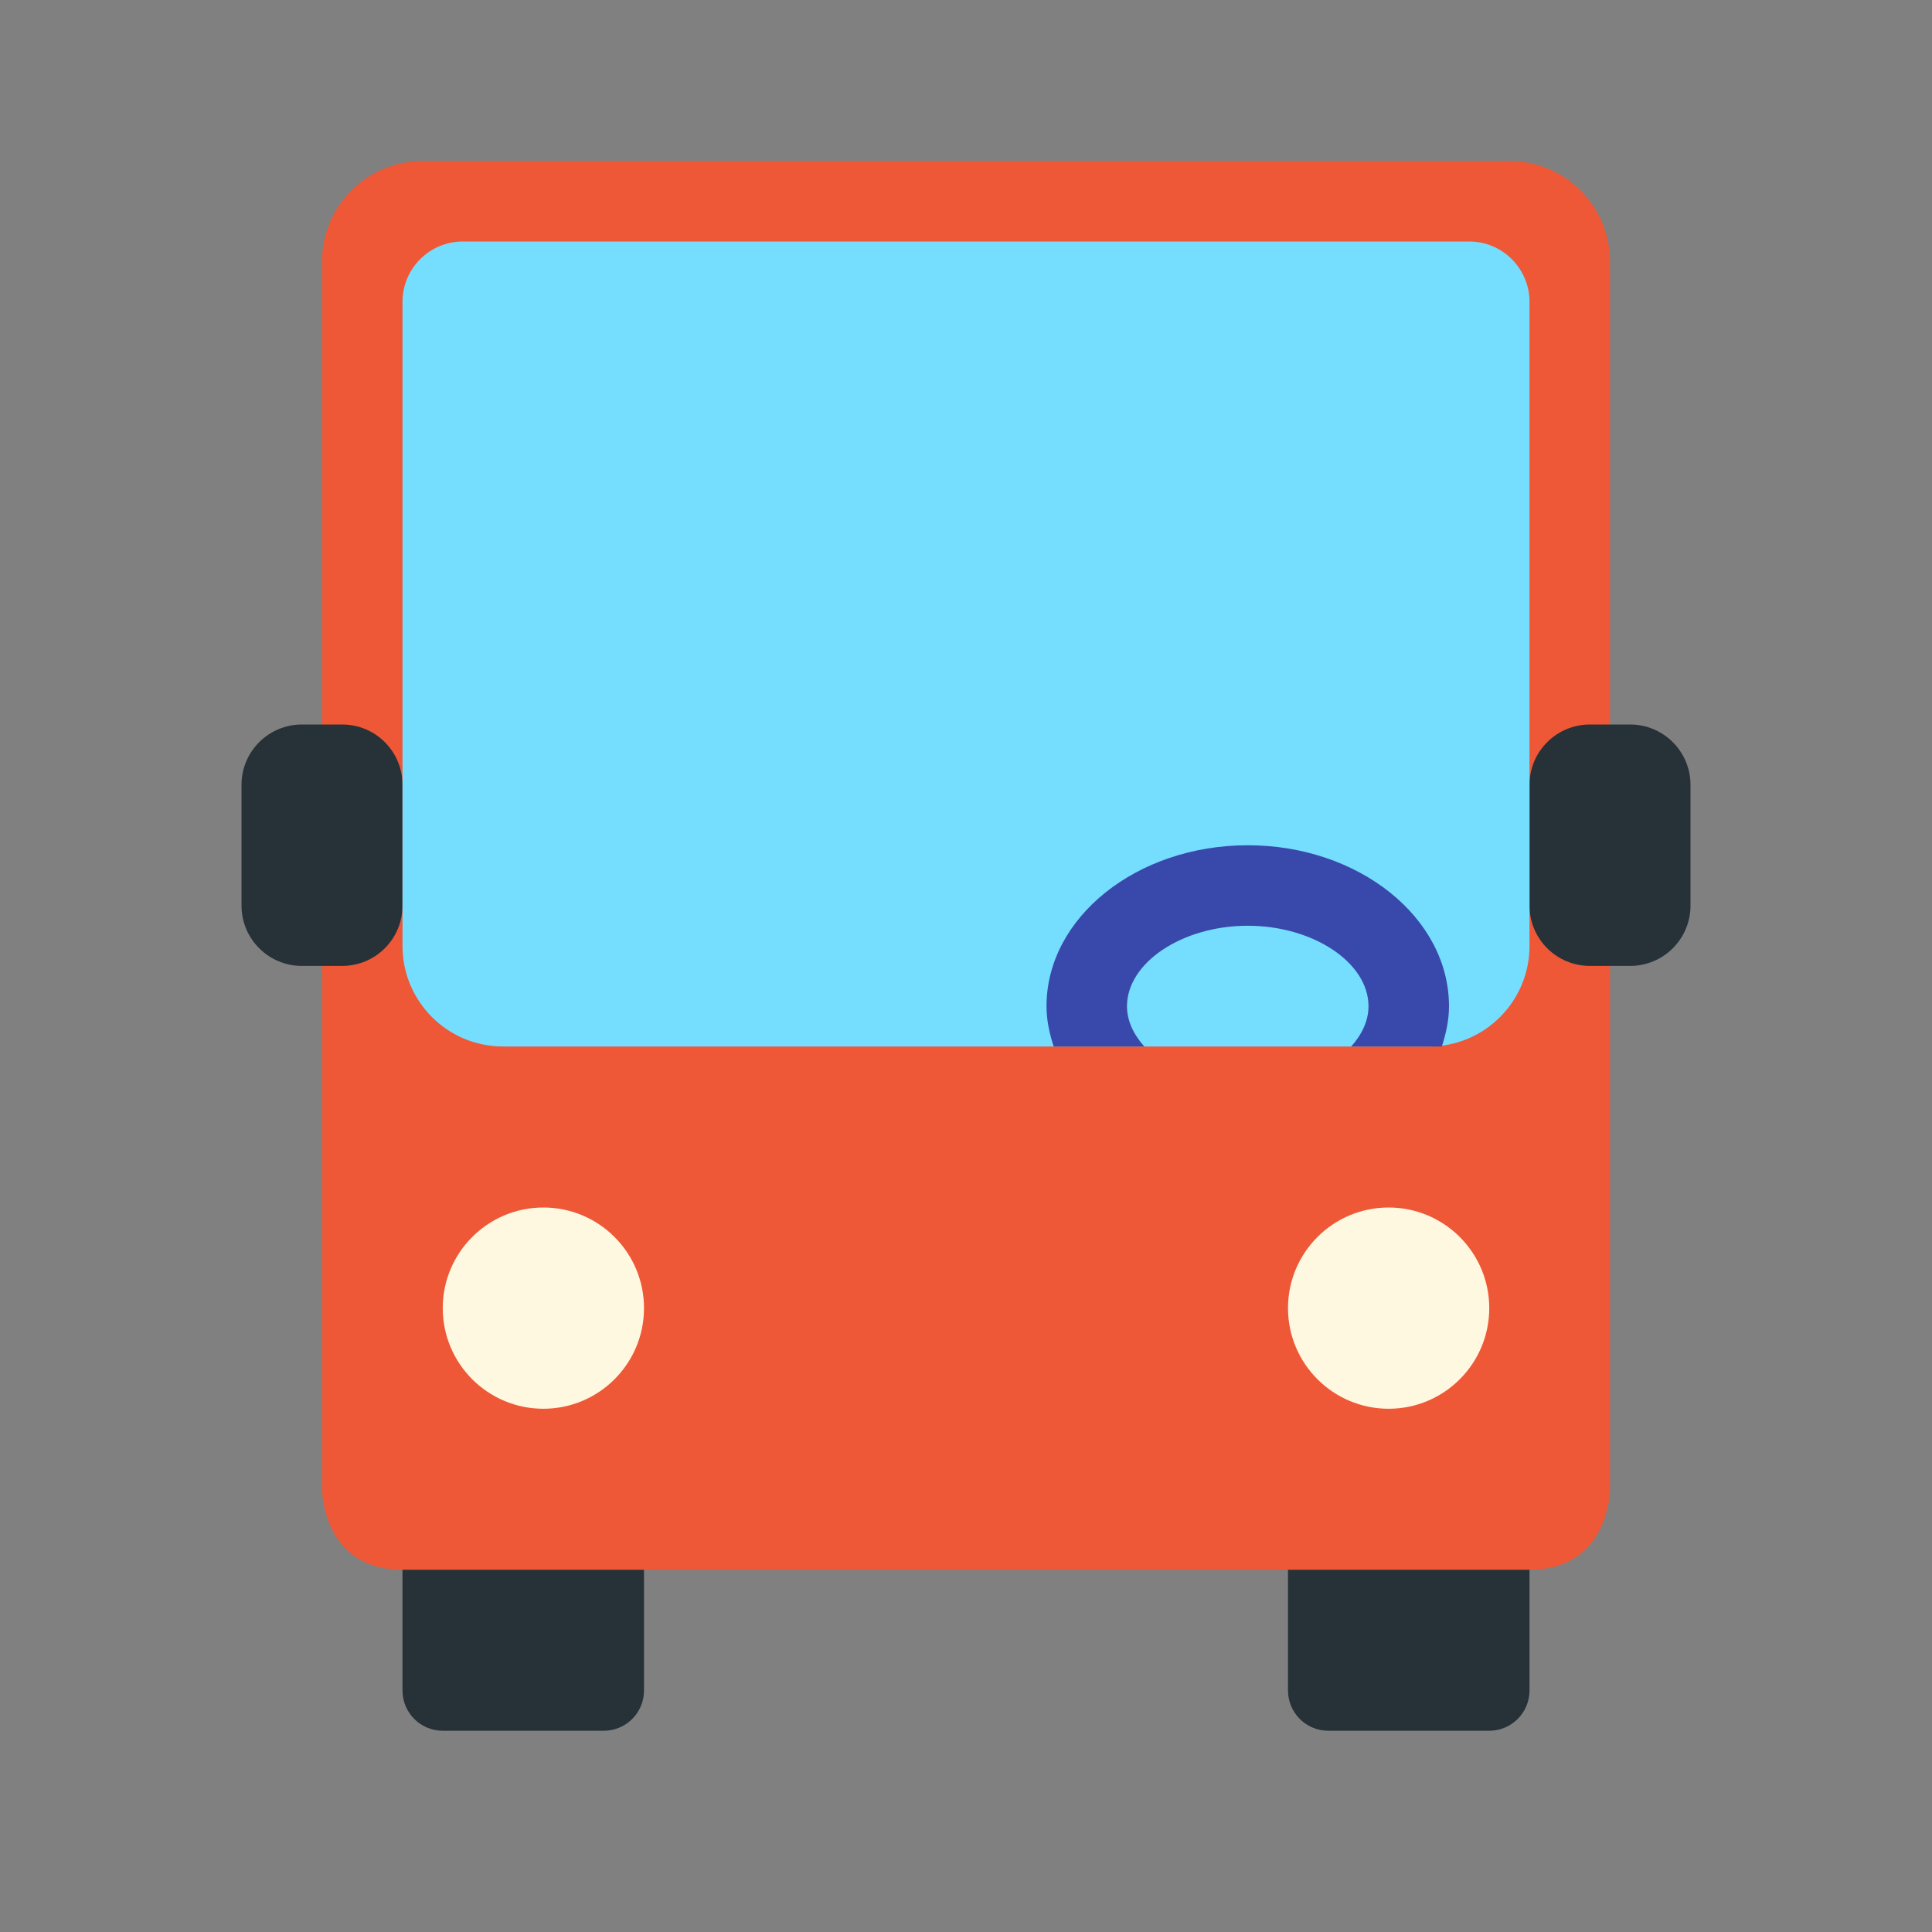 <svg width="24" height="24" viewBox="0 0 24 24" fill="none" xmlns="http://www.w3.org/2000/svg">
<rect x="0" y="0" width="24" height="24" fill="#808080" stroke="none"/>
<g clip-path="url(#clip0_23253_12486)">
<g clip-path="url(#clip1_23253_12486)">
<g clip-path="url(#clip2_23253_12486)">
<path d="M8 18C8 17.724 7.777 17.5 7.5 17.5H5.5C5.223 17.5 5 17.724 5 18V21C5 21.276 5.223 21.5 5.5 21.5H7.5C7.777 21.5 8 21.276 8 21V18ZM19 18C19 17.724 18.776 17.5 18.5 17.5H16.5C16.224 17.5 16 17.724 16 18V21C16 21.276 16.224 21.5 16.5 21.5H18.5C18.776 21.5 19 21.276 19 21V18Z" fill="#263238"/>
<path d="M18.75 2H5.25C4.559 2 4 2.559 4 3.25V18.5C4 18.5 4 19.5 5 19.5C6 19.5 18 19.5 19 19.5C20 19.5 20 18.5 20 18.5V3.25C20 2.559 19.441 2 18.75 2Z" fill="#EE5837"/>
<path d="M5 11.249C5 11.664 4.665 11.999 4.25 11.999H3.75C3.336 11.999 3 11.664 3 11.249V9.75C3 9.335 3.336 9 3.75 9H4.25C4.665 9 5 9.335 5 9.75V11.249ZM21 11.249C21 11.664 20.664 11.999 20.25 11.999H19.75C19.336 11.999 19 11.664 19 11.249V9.75C19 9.335 19.336 9 19.75 9H20.25C20.664 9 21 9.335 21 9.75V11.249Z" fill="#263238"/>
<path d="M6.75 15C6.06 15 5.5 15.56 5.5 16.25C5.5 16.94 6.06 17.5 6.75 17.5C7.44 17.5 8 16.94 8 16.25C8 15.56 7.44 15 6.75 15ZM17.25 15C16.56 15 16 15.56 16 16.25C16 16.94 16.56 17.5 17.25 17.5C17.94 17.5 18.5 16.94 18.5 16.25C18.5 15.56 17.94 15 17.25 15Z" fill="#FFF8E1"/>
<path d="M18.25 3H5.75C5.335 3 5 3.336 5 3.75V8.25V8.75V11.75C5 12.441 5.559 13 6.25 13H17.75C18.441 13 19 12.441 19 11.75V8.75V8.25V3.75C19 3.336 18.664 3 18.25 3Z" fill="#75DEFE"/>
<path d="M14.215 13C14.082 12.851 14 12.681 14 12.5C14 11.958 14.687 11.5 15.5 11.5C16.313 11.5 17 11.958 17 12.5C17 12.681 16.918 12.851 16.785 13H17.911C17.963 12.839 18 12.674 18 12.5C18 11.397 16.878 10.5 15.5 10.5C14.121 10.5 13 11.397 13 12.5C13 12.674 13.037 12.839 13.089 13H14.215Z" fill="#3949AB"/>
</g>
</g>
</g>
<defs>
<clipPath id="clip0_23253_12486">
<rect width="24" height="24" fill="white"/>
</clipPath>
<clipPath id="clip1_23253_12486">
<rect width="24" height="24" fill="white"/>
</clipPath>
<clipPath id="clip2_23253_12486">
<rect width="24" height="24" fill="white"/>
</clipPath>
</defs>
</svg>

